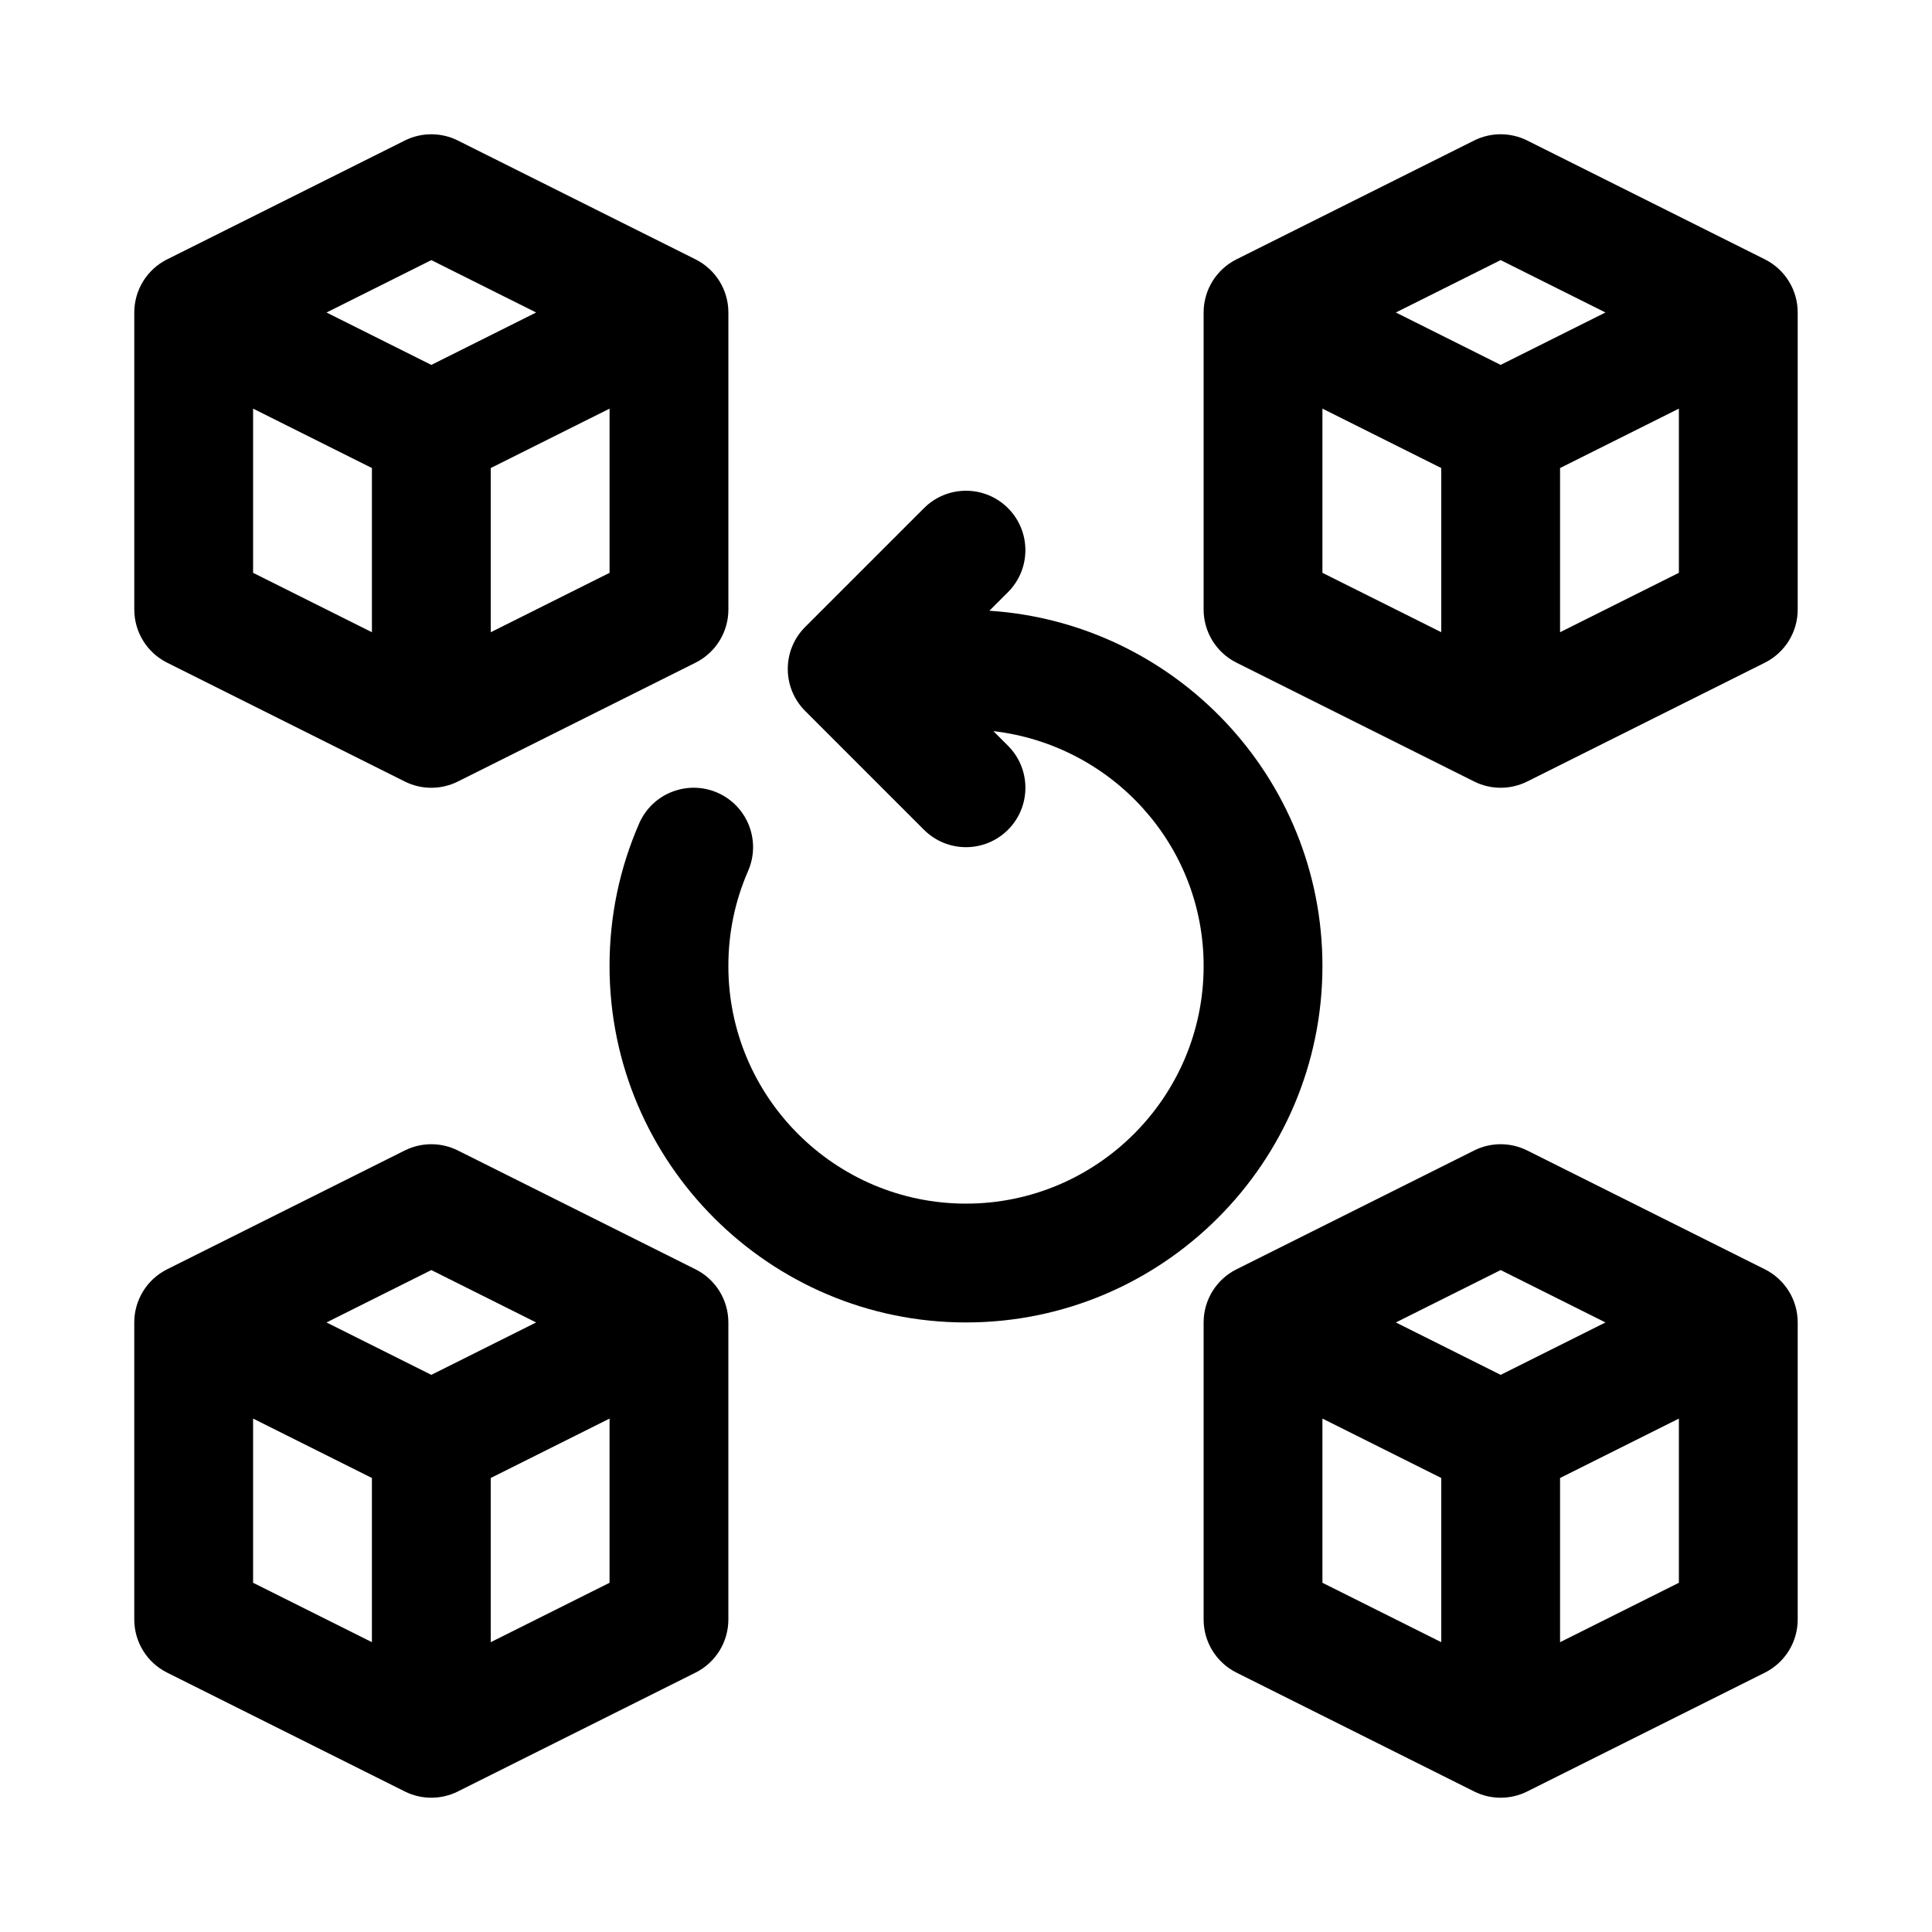 <?xml version="1.0" encoding="UTF-8"?>
<!-- Uploaded to: ICON Repo, www.iconrepo.com, Generator: ICON Repo Mixer Tools -->
<svg fill="#000000" width="800px" height="800px" version="1.1" viewBox="144 144 512 512" xmlns="http://www.w3.org/2000/svg">
 <g>
  <path d="m494.46 400c0-49.996-39.062-90.93-88.258-94.148l4.926-4.926c6.148-6.148 6.148-16.113 0-22.262-6.148-6.148-16.113-6.148-22.262 0l-31.488 31.488c-6.148 6.148-6.148 16.113 0 22.262l31.488 31.488c3.074 3.07 7.102 4.609 11.133 4.609 4.027 0 8.055-1.539 11.133-4.613 6.148-6.148 6.148-16.113 0-22.262l-3.879-3.879c31.277 3.644 55.723 30 55.723 62.242 0 34.723-28.25 62.977-62.977 62.977-34.723 0-62.977-28.25-62.977-62.977 0-8.766 1.762-17.242 5.234-25.191 3.477-7.973-0.16-17.25-8.125-20.734-7.949-3.461-17.25 0.152-20.734 8.125-5.219 11.953-7.863 24.668-7.863 37.801 0 52.09 42.375 94.465 94.465 94.465 52.09-0.004 94.461-42.375 94.461-94.465z"/>
  <path d="m188.29 319.62 62.977 31.488c2.211 1.105 4.625 1.66 7.039 1.66 2.414 0 4.828-0.555 7.043-1.66l62.977-31.488c5.336-2.668 8.703-8.117 8.703-14.082v-78.723c0-5.965-3.367-11.414-8.703-14.082l-62.977-31.488c-4.43-2.215-9.656-2.215-14.082 0l-62.977 31.488c-5.336 2.668-8.703 8.117-8.703 14.082v78.719c0 5.969 3.367 11.418 8.703 14.086zm22.785-67.328 31.488 15.742v43.512l-31.488-15.742zm62.977 59.258v-43.512l31.488-15.742v43.512zm-15.746-98.617 27.777 13.883-27.777 13.887-27.773-13.887z"/>
  <path d="m611.71 212.73-62.977-31.488c-4.43-2.215-9.656-2.215-14.082 0l-62.977 31.488c-5.336 2.668-8.703 8.117-8.703 14.082v78.719c0 5.965 3.367 11.414 8.703 14.082l62.977 31.488c2.211 1.109 4.625 1.664 7.039 1.664 2.414 0 4.828-0.555 7.043-1.66l62.977-31.488c5.332-2.668 8.699-8.117 8.699-14.082v-78.723c0-5.965-3.367-11.414-8.699-14.082zm-70.02 0.199 27.773 13.883-27.773 13.887-27.777-13.887zm-47.234 39.359 31.488 15.742v43.512l-31.488-15.742zm62.977 59.258v-43.512l31.488-15.742v43.512z"/>
  <path d="m328.32 480.38-62.977-31.488c-4.43-2.215-9.656-2.215-14.082 0l-62.977 31.488c-5.336 2.668-8.703 8.117-8.703 14.082v78.719c0 5.965 3.367 11.414 8.703 14.082l62.977 31.488c2.211 1.113 4.625 1.664 7.039 1.664 2.414 0 4.828-0.555 7.043-1.66l62.977-31.488c5.336-2.668 8.703-8.117 8.703-14.082v-78.719c0-5.969-3.367-11.418-8.703-14.086zm-70.02 0.199 27.777 13.883-27.777 13.887-27.773-13.887zm-47.23 39.359 31.488 15.742v43.512l-31.488-15.742zm62.977 59.258v-43.512l31.488-15.742v43.512z"/>
  <path d="m611.71 480.38-62.977-31.488c-4.43-2.215-9.656-2.215-14.082 0l-62.977 31.488c-5.336 2.668-8.703 8.117-8.703 14.082v78.719c0 5.965 3.367 11.414 8.703 14.082l62.977 31.488c2.211 1.113 4.625 1.664 7.039 1.664 2.414 0 4.828-0.555 7.043-1.66l62.977-31.488c5.332-2.668 8.699-8.117 8.699-14.082v-78.719c0-5.969-3.367-11.418-8.699-14.086zm-70.02 0.199 27.773 13.883-27.773 13.887-27.777-13.887zm-47.234 39.359 31.488 15.742v43.512l-31.488-15.742zm62.977 59.258v-43.512l31.488-15.742v43.512z"/>
 </g>
</svg>